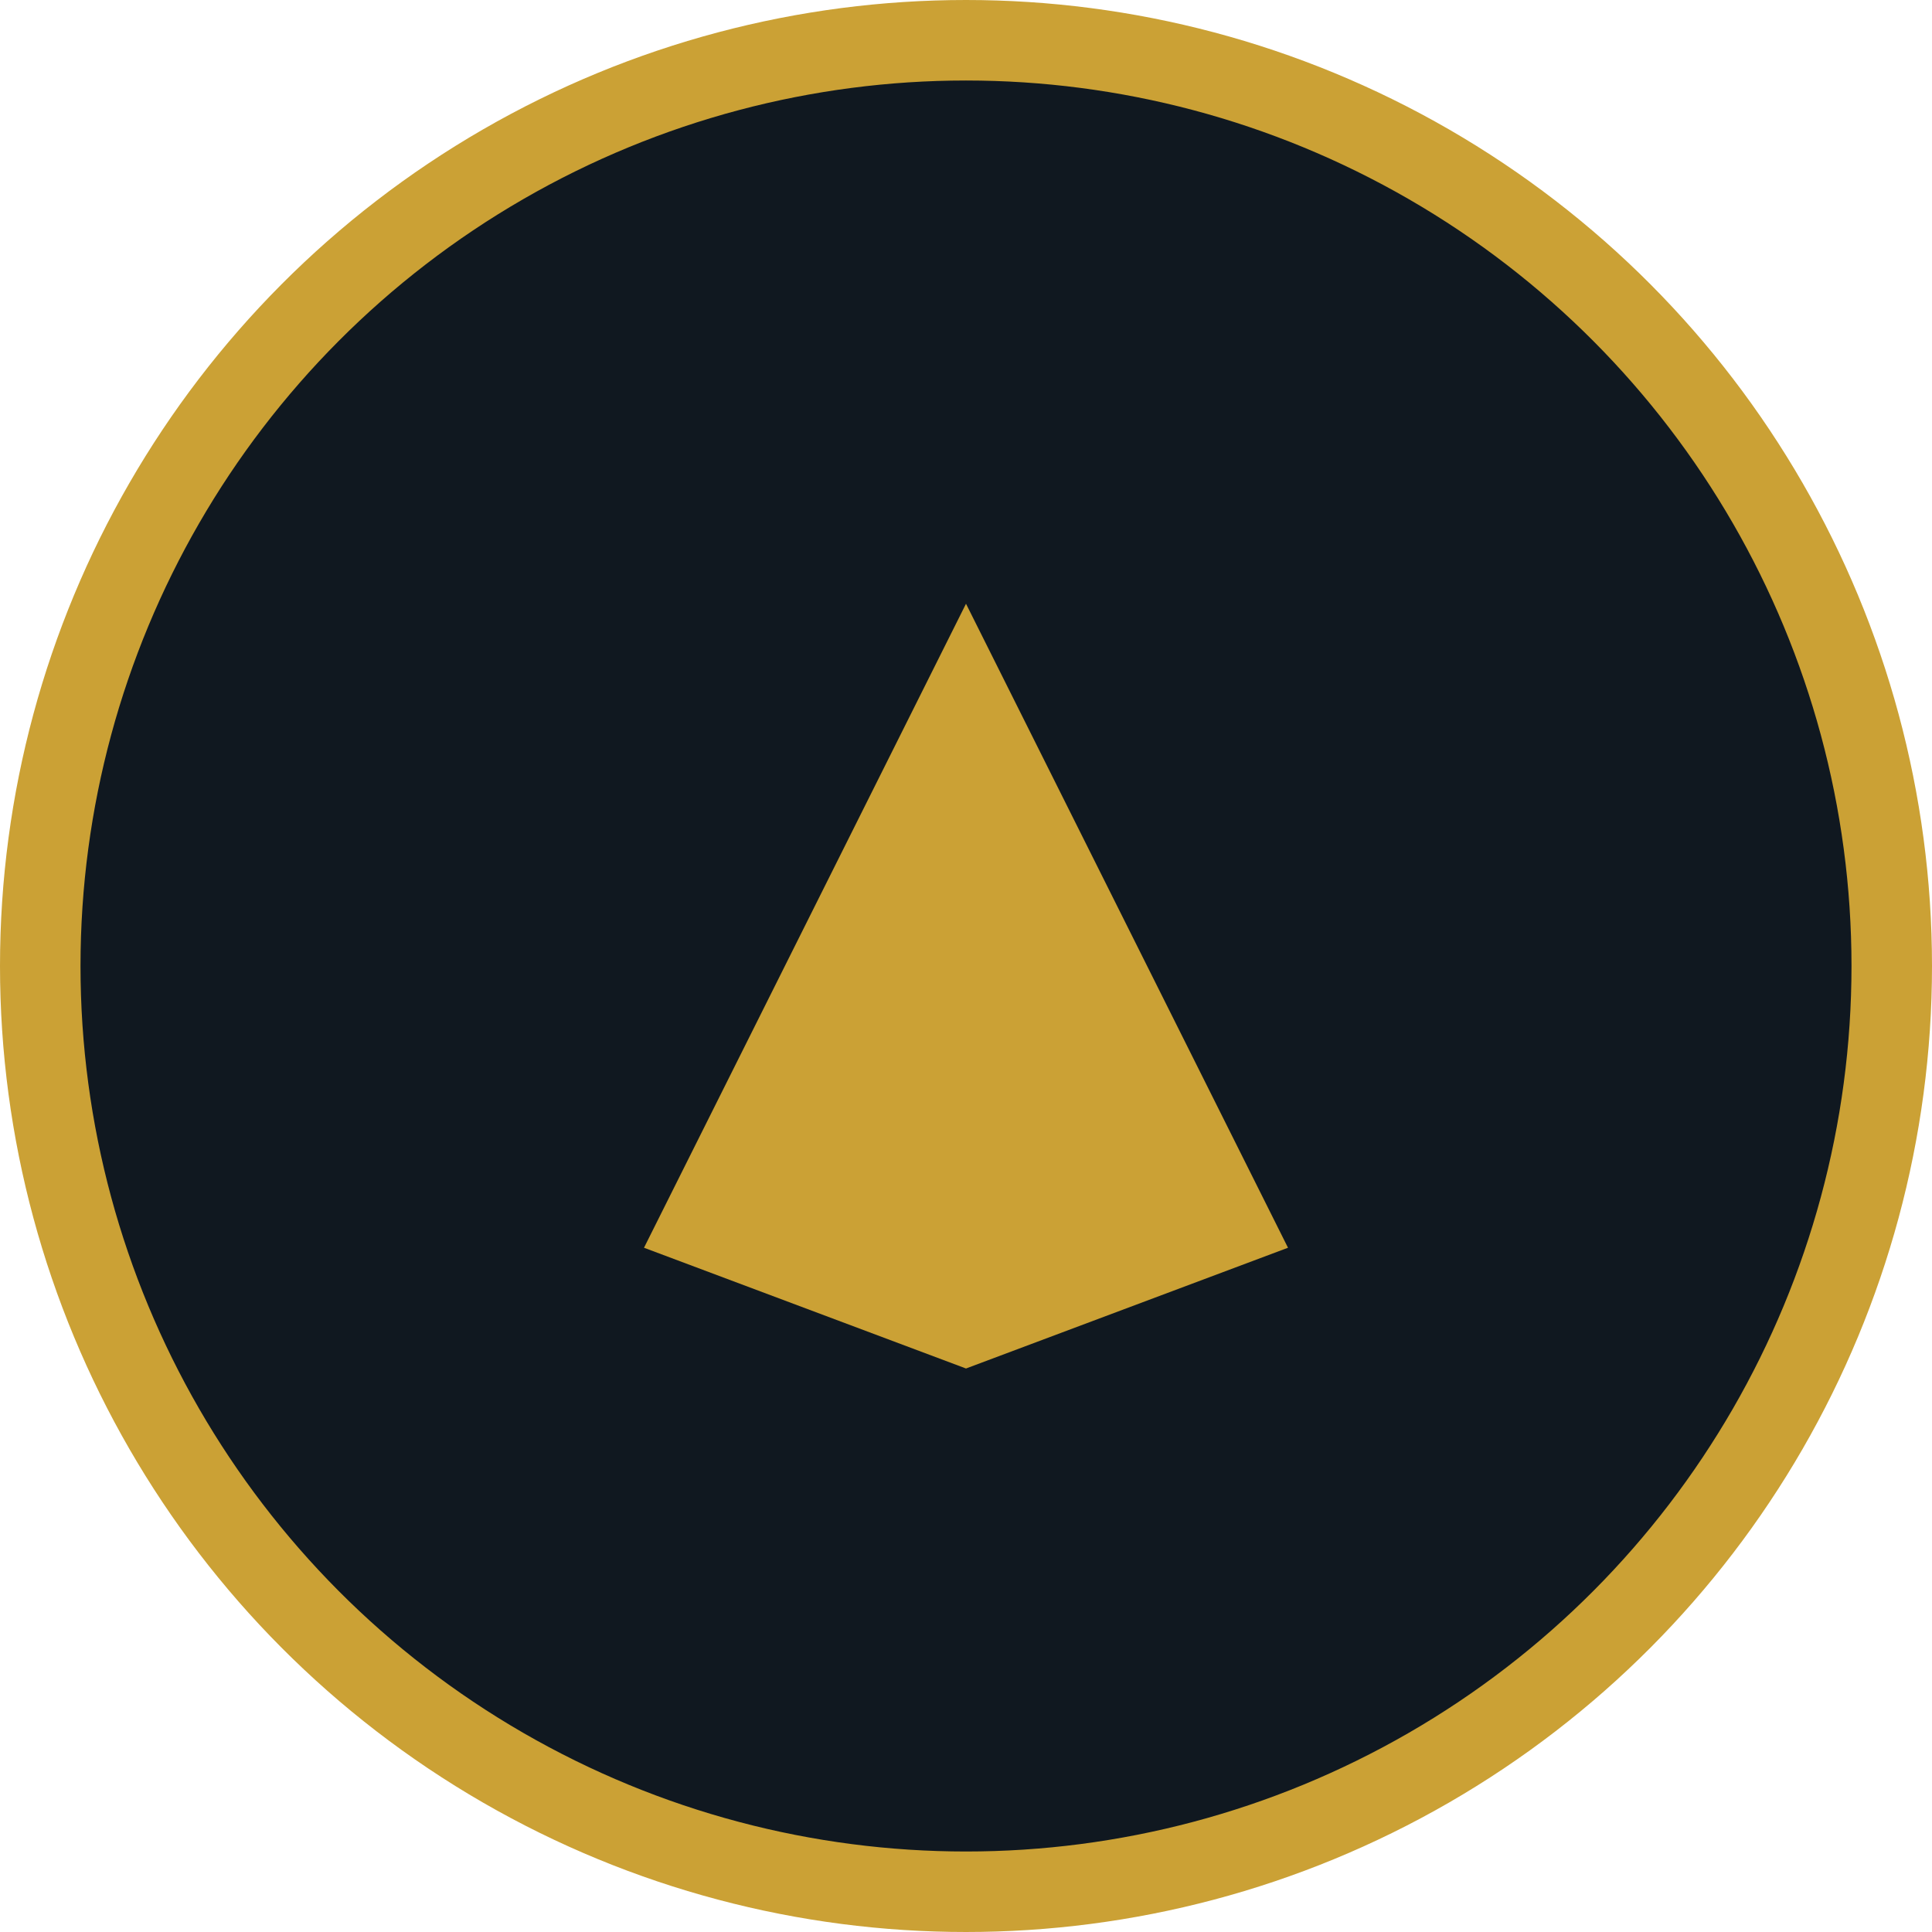 <?xml version="1.0" encoding="UTF-8"?>
<svg xmlns="http://www.w3.org/2000/svg" width="48" height="48" viewBox="0 0 48 48"><circle cx="24" cy="24" r="23" fill="#101820" stroke="#CBA135" stroke-width="2"/><path d="M16 31l8-16 8 16-8 3z" fill="#CBA135"/></svg>